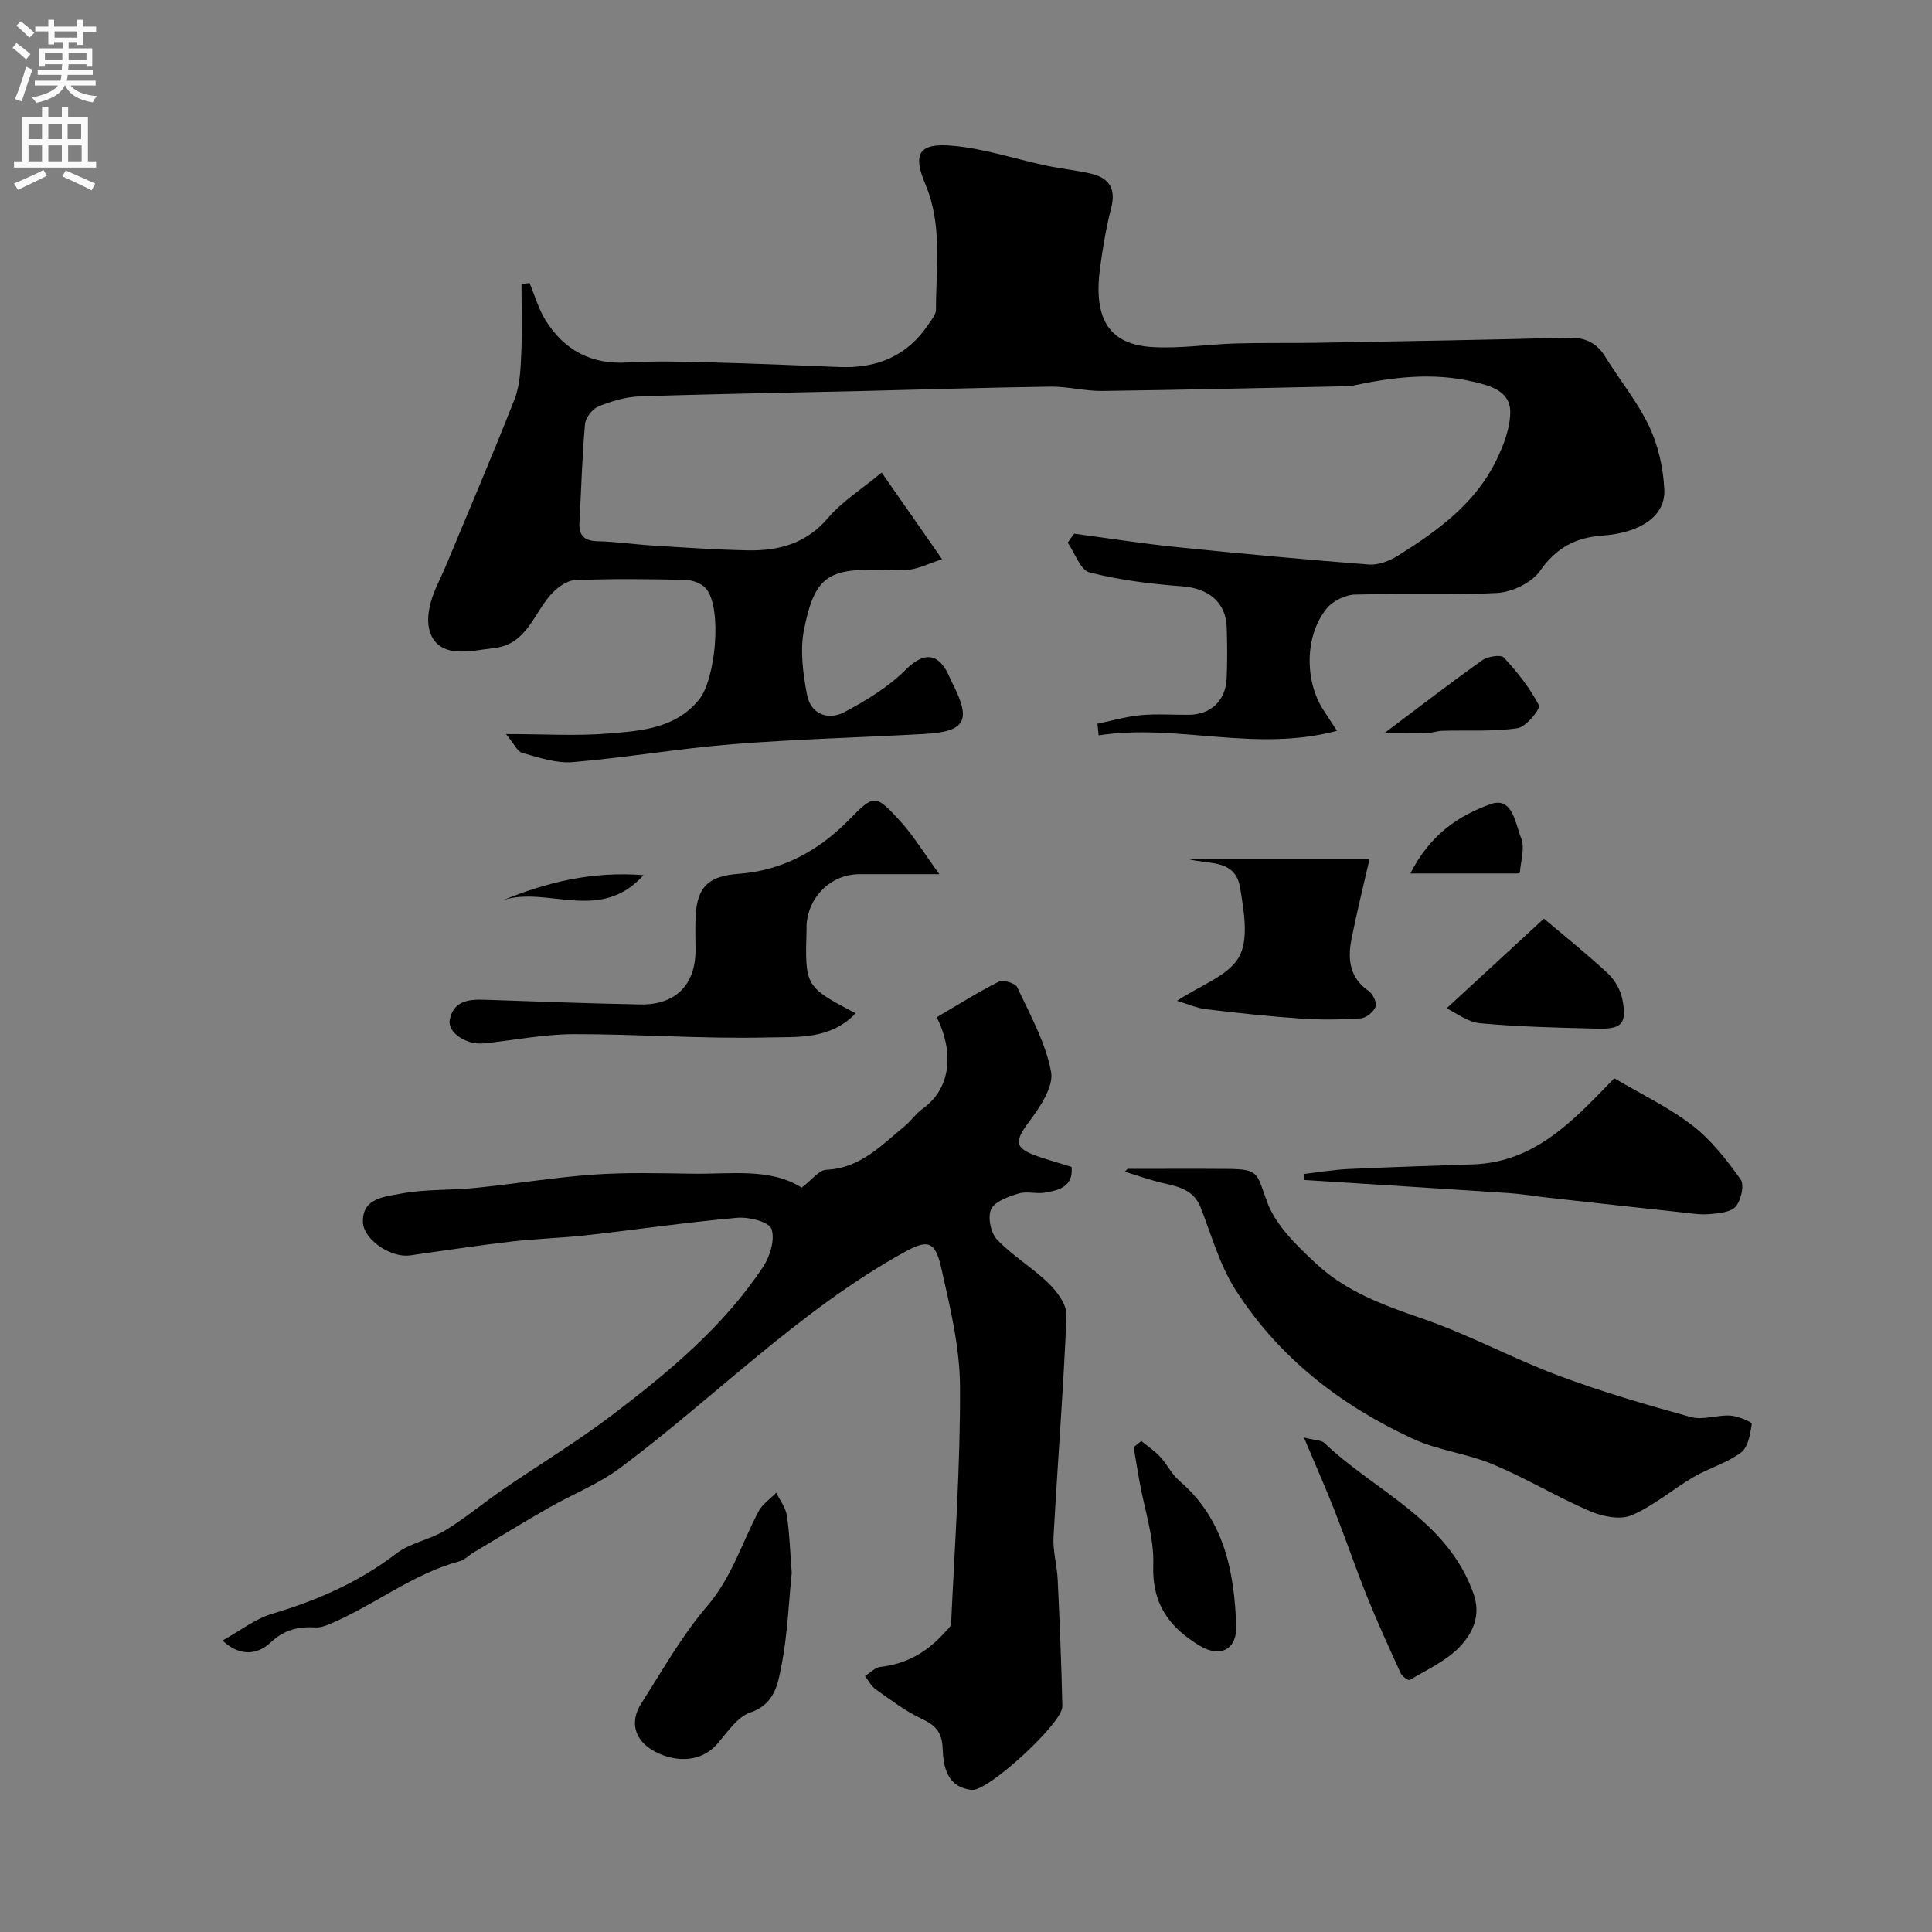 <svg enable-background="new 0 0 400 400" viewBox="0 0 400 400" xmlns="http://www.w3.org/2000/svg"><rect x="0" y="0" width="400" height="400" fill="#808080" stroke="none"/><g fill="#000001"><path d="m276.81 151.31c-17.03 4.54-33.22-1.58-49.34.94-.09-.8-.17-1.61-.26-2.41 2.98-.61 5.93-1.49 8.94-1.77 3.3-.31 6.66-.05 9.99-.08 4.58-.04 7.63-2.93 7.83-7.6.15-3.49.12-7 .01-10.5-.17-5.23-3.79-8.08-9.16-8.49-6.46-.49-12.98-1.29-19.23-2.88-1.91-.49-3.04-4.03-4.53-6.18.44-.62.89-1.23 1.33-1.85 7.09.94 14.17 2.06 21.28 2.78 13.24 1.36 26.49 2.58 39.75 3.61 1.94.15 4.24-.74 5.96-1.81 8.26-5.16 16.15-10.86 20.51-19.97 1.45-3.02 2.76-6.47 2.79-9.73.04-4.39-4.09-5.5-7.57-6.32-8.51-2.02-16.97-.96-25.38.87-.64.14-1.33.05-2 .07-16.49.33-32.98.74-49.48.95-3.6.05-7.21-.94-10.8-.89-13.44.19-26.87.62-40.31.94-14.93.35-29.87.57-44.8 1.09-2.85.1-5.78.99-8.44 2.08-1.25.51-2.66 2.31-2.78 3.63-.6 6.74-.77 13.52-1.15 20.29-.15 2.7.87 3.9 3.72 3.97 3.93.1 7.85.68 11.79.92 6.43.4 12.86.84 19.3.97s12.15-1.39 16.68-6.73c2.89-3.4 6.87-5.87 11.08-9.37 4.31 6.18 8.08 11.6 12.5 17.92-2.76.94-4.58 1.85-6.49 2.14-2.12.32-4.32.11-6.49.07-10.49-.2-13.39 1.32-15.59 12.34-.87 4.35-.22 9.19.64 13.63.76 3.91 4.35 5.27 7.7 3.5 4.54-2.41 9.14-5.2 12.73-8.8 4.15-4.16 7.08-3.03 9.01 1.45.26.6.55 1.19.84 1.77 3.71 7.39 2.42 9.63-6.04 10.1-13.2.73-26.42 1.06-39.59 2.11-11.09.88-22.09 2.79-33.17 3.72-3.43.29-7.04-.97-10.47-1.91-1.01-.28-1.67-1.87-3.35-3.9 8.04 0 14.68.43 21.24-.12 6.75-.57 13.73-.96 18.71-7 3.4-4.13 4.86-18.77 1.5-22.95-.87-1.08-2.78-1.81-4.23-1.85-7.66-.18-15.34-.27-22.99.06-1.72.07-3.72 1.6-4.98 3.01-3.59 4.04-5.03 10.29-11.7 11.04-2.75.31-5.58.96-8.27.64-4.62-.56-6.45-4.62-4.81-10.3.71-2.48 2-4.79 3-7.19 4.8-11.54 9.73-23.03 14.29-34.66 1.1-2.81 1.24-6.08 1.38-9.15.22-4.89.06-9.8.06-14.7.56-.07 1.11-.14 1.67-.21 1.09 2.59 1.85 5.39 3.33 7.74 3.87 6.16 9.43 9.17 16.93 8.71 5.51-.34 11.06-.18 16.59-.04 9.1.24 18.2.6 27.29.98 7.74.32 14.06-2.25 18.45-8.85.63-.94 1.55-2 1.55-3-.01-8.69 1.38-17.52-2.17-25.93-2.67-6.33-1.47-8.65 5.55-8.04 6.58.57 13.01 2.75 19.53 4.13 3.01.64 6.1.94 9.1 1.63 3.75.86 5.32 3.02 4.28 7.08-1.05 4.1-1.76 8.3-2.32 12.5-1.46 10.91 2.22 15.79 10.72 16.34 5.75.37 11.57-.57 17.36-.74 5.66-.17 11.33-.04 16.99-.14 17.27-.31 34.54-.59 51.8-1.05 3.49-.09 5.91.97 7.74 3.95 2.99 4.86 6.7 9.35 9.11 14.46 1.88 3.99 2.91 8.67 3.11 13.09.24 5.3-4.76 8.88-12.76 9.46-5.67.41-9.62 2.53-12.98 7.32-1.72 2.45-5.75 4.38-8.84 4.56-9.8.57-19.66.06-29.48.34-1.99.06-4.52 1.29-5.79 2.82-4.57 5.5-4.7 14.91-.77 21.03.73 1.11 1.43 2.18 2.85 4.36z"/><path d="m165.97 245.89c2.16-1.64 3.58-3.63 5.09-3.7 7.08-.31 11.45-5.1 16.33-9.11 1.28-1.05 2.23-2.53 3.57-3.48 6.23-4.42 6.41-12.17 2.98-19 4.25-2.48 8.45-5.14 12.87-7.37.89-.45 3.41.33 3.8 1.18 2.67 5.71 5.86 11.41 7 17.48.58 3.06-2.24 7.26-4.47 10.24-3.15 4.2-3.17 5.59 1.72 7.28 2.3.79 4.64 1.45 7 2.19.39 4.06-2.57 4.82-5.49 5.32-1.78.31-3.78-.33-5.46.18-2.11.65-4.92 1.61-5.7 3.25-.77 1.62-.08 4.94 1.23 6.31 3.2 3.35 7.34 5.79 10.67 9.05 1.77 1.73 3.79 4.45 3.7 6.65-.63 15.29-1.85 30.56-2.69 45.84-.16 2.9.72 5.85.86 8.79.41 8.76.78 17.52.97 26.29.08 3.45-15.4 17.64-18.72 17.3-5.21-.53-5.92-4.83-6.07-8.63-.14-3.44-1.55-4.79-4.41-6.13-3.37-1.59-6.4-3.92-9.47-6.08-.92-.65-1.48-1.81-2.2-2.73 1.06-.66 2.07-1.77 3.19-1.9 5.32-.58 9.58-3.01 13.11-6.9.59-.65 1.51-1.37 1.54-2.09.75-16.36 1.93-32.73 1.84-49.09-.05-8.21-2.08-16.5-3.9-24.6-1.3-5.79-3-5.76-7.94-3.01-21.67 12.07-38.91 29.88-58.57 44.53-4.48 3.34-9.87 5.43-14.76 8.23-5.23 3-10.38 6.15-15.55 9.25-.98.59-1.84 1.53-2.89 1.81-9.82 2.65-17.73 9.18-26.95 13.03-.88.37-1.88.72-2.8.67-3.58-.19-6.49.4-9.41 3.15-2.07 1.96-5.74 3.45-9.93-.43 3.7-2.05 6.76-4.49 10.25-5.53 9.3-2.77 17.95-6.52 25.73-12.48 2.89-2.22 6.94-2.86 10.12-4.79 4.17-2.54 7.94-5.72 11.98-8.49 7.53-5.17 15.37-9.91 22.63-15.42 11.68-8.88 23-18.27 31.22-30.66 1.44-2.17 2.52-5.72 1.72-7.87-.56-1.49-4.7-2.51-7.11-2.29-10.43.93-20.8 2.45-31.21 3.62-5.07.57-10.19.69-15.27 1.27-6.49.74-12.95 1.74-19.42 2.63-.81.11-1.62.29-2.44.32-3.87.12-9.01-3.51-9.12-6.91-.17-5.04 4.5-5.27 7.57-5.88 5.13-1.01 10.51-.71 15.75-1.24 8.13-.82 16.22-2.17 24.37-2.75 6.8-.48 13.65-.28 20.48-.19 8 .13 16.2-1.25 22.66 2.89z"/><path d="m233.45 242c6.9 0 13.8-.04 20.7.01 6.64.05 6 .91 8.2 6.86 1.81 4.89 6.22 9.12 10.22 12.83 6.15 5.7 13.91 8.56 21.86 11.28 9.64 3.3 18.7 8.26 28.25 11.83 8.95 3.35 18.18 6.04 27.4 8.58 2.49.69 5.44-.47 8.15-.31 1.59.1 4.5 1.32 4.45 1.71-.29 2.09-.75 4.85-2.22 5.94-2.92 2.17-6.65 3.21-9.84 5.08-4.34 2.54-8.25 5.97-12.82 7.91-2.36 1-6.02.27-8.59-.84-6.84-2.94-13.27-6.84-20.13-9.71-5.34-2.24-11.38-2.88-16.61-5.31-14.98-6.94-27.79-16.86-36.73-30.91-3.25-5.11-4.91-11.24-7.16-16.96-1.42-3.62-4.51-4.3-7.76-5.04-2.69-.61-5.3-1.56-7.94-2.36.18-.18.38-.39.57-.59z"/><path d="m177.15 209.79c-5.29 5.54-12.12 4.85-18.17 5-13.41.33-26.85-.71-40.28-.68-6.19.02-12.37 1.28-18.56 1.91-3.59.36-7.51-2.25-7.03-4.83.73-3.94 3.84-4.32 7.18-4.21 10.76.37 21.52.78 32.28.98 7.29.14 11.43-4.09 11.43-11.22 0-2.33-.09-4.67.02-7 .31-6.27 2.82-8.37 8.87-8.82 9-.66 16.53-4.72 22.84-11.14 5.24-5.32 5.43-5.43 10.48.03 2.78 3.01 4.94 6.6 8.28 11.18-6.66 0-11.57 0-16.49 0-5.8 0-10.5 4.41-11 10.33-.03.33 0 .67-.01 1-.34 11.94-.34 11.94 10.16 17.47z"/><path d="m334.22 223.24c5.59 3.31 11.28 6.01 16.15 9.76 3.91 3.01 7.1 7.12 10 11.17.82 1.14.11 4.33-1.01 5.63-1.04 1.21-3.54 1.4-5.43 1.57-1.94.17-3.94-.17-5.9-.38-9.12-.98-18.23-1.99-27.34-3-2.76-.31-5.51-.78-8.27-.97-14.11-.94-28.22-1.82-42.33-2.71-.01-.42-.02-.84-.03-1.27 3.05-.35 6.09-.87 9.15-1.01 8.59-.4 17.19-.66 25.78-.96 12.98-.45 20.9-9.26 29.23-17.83z"/><path d="m245.99 177.86h37.56c-1.19 5.2-2.63 10.93-3.76 16.71-.8 4.09-.34 7.89 3.57 10.6.88.61 1.76 2.44 1.45 3.24-.42 1.09-1.96 2.36-3.09 2.43-4.14.28-8.33.33-12.47.04-6.54-.45-13.07-1.16-19.58-1.94-1.9-.23-3.72-1.06-5.98-1.73 4.97-3.3 10.67-5.21 12.84-9.09 2.06-3.67.99-9.51.24-14.23-.98-6.1-6.43-4.86-10.78-6.03z"/><path d="m163.92 325.61c-.62 6.1-.86 12.87-2.16 19.42-.72 3.66-1.4 7.83-6.41 9.52-2.69.91-4.73 4.06-6.79 6.44-3.86 4.45-9.69 3.62-13.5 1.35-3.59-2.14-4.75-5.79-2.32-9.6 4.37-6.85 8.39-14.05 13.64-20.17 5.08-5.91 7.19-13.03 10.64-19.61.8-1.53 2.44-2.63 3.7-3.92.76 1.58 1.94 3.09 2.19 4.75.57 3.71.67 7.5 1.01 11.82z"/><path d="m269.96 297.62c2.47.61 3.63.55 4.2 1.1 10.59 10.09 25.47 15.87 30.9 31.18 1.63 4.6-.18 8.24-2.81 11.02-2.79 2.95-6.81 4.75-10.38 6.9-.27.16-1.57-.73-1.86-1.38-2.41-5.26-4.82-10.53-6.98-15.9-2.36-5.86-4.39-11.86-6.7-17.74-1.83-4.66-3.86-9.23-6.37-15.18z"/><path d="m299.5 208.76c7.07-6.52 13.42-12.37 20.15-18.57 4.09 3.47 8.81 7.23 13.21 11.32 1.45 1.35 2.66 3.44 3.03 5.37.97 5.12-.07 6.23-5.31 6.09-8.06-.21-16.13-.38-24.15-1.12-2.62-.24-5.07-2.22-6.93-3.09z"/><path d="m236.3 298.35c1.31 1.08 2.76 2.04 3.91 3.27 1.44 1.55 2.38 3.61 3.96 4.96 9.27 7.94 11.36 18.67 11.78 30 .18 4.9-3.27 6.7-7.47 4.2-6.34-3.77-10-8.67-9.71-16.77.2-5.72-1.83-11.52-2.85-17.29-.42-2.37-.81-4.74-1.21-7.11.52-.42 1.06-.84 1.59-1.26z"/><path d="m286.59 151.81c7.47-5.61 13.77-10.48 20.26-15.09 1.14-.81 3.88-1.25 4.5-.59 2.79 3 5.4 6.3 7.27 9.9.37.7-2.66 4.47-4.42 4.73-5.1.75-10.35.39-15.54.54-1.09.03-2.17.45-3.26.48-2.64.08-5.28.03-8.81.03z"/><path d="m292 180.84c4.28-8.39 10.31-12.05 16.56-14.34 4.62-1.7 5.16 4.05 6.37 7.01.83 2.02-.09 4.75-.26 7.17 0 .07-.29.16-.45.16-7 0-14 0-22.22 0z"/><path d="m133.23 181.19c-8.95 10-19.86 2.22-29.02 5.15 8.98-3.64 18.19-5.99 29.02-5.15z"/></g><path d="m2.6 9.9.8-1c.9.7 1.9 1.4 2.9 2.3l-.9 1.1c-1.1-1-2-1.8-2.8-2.4zm.5 10.6c.9-2.1 1.6-4.3 2.3-6.7.4.2.8.4 1.3.6-.7 2.1-1.5 4.3-2.2 6.6zm.3-15.2.9-.9c1 .8 2 1.6 2.8 2.4l-1 1c-.9-.9-1.8-1.7-2.7-2.5zm12.6-1.2h1.2v1.4h2.7v1.1h-2.7v2.7h-1.2v-.6h-1.8v1.3h4.9v3.8h-1.2v-.5h-3.7c0 .4-.1.9-.1 1.2h5.1v1h-5.2c0 .5-.1.9-.2 1.2h6v1h-5.2c1.1 1.3 2.9 2 5.5 2.2-.4.4-.7.8-.9 1.3-2.9-.5-4.8-1.6-5.7-3.5h-.1c-.8 1.7-2.7 2.9-5.9 3.6-.2-.4-.6-.8-.9-1.1 2.8-.6 4.6-1.4 5.4-2.5h-4.8v-1h5.3c.1-.3.2-.7.2-1.2h-4.9v-1h5c0-.4 0-.8.1-1.2h-3.6v.5h-1.2v-3.8h4.9v-1.3h-1.8v.5h-1.2v-2.7h-2.7v-1h2.7v-1.4h1.2v1.4h4.8zm-6.7 8.3h3.6c0-.4 0-.9 0-1.4h-3.6zm1.9-4.6h4.8v-1.3h-4.7v1.3zm6.7 3.2h-3.7v1.4h3.7v-2.4z" fill="#fafafb"/><path d="m8.7 22.1h1.3v2.2h2.8v-2.2h1.3v2.2h4.1v9.1h1.7v1.3h-17v-1.3h1.7v-9.1h4.1zm.3 13.1.7 1.2c-1.8.9-3.8 1.9-6 2.9-.2-.4-.5-.8-.8-1.3 2.3-1 4.4-1.9 6.1-2.8zm-3.1-6.4h2.8v-3.2h-2.8zm0 4.6h2.8v-3.3h-2.8zm4.1-4.6h2.8v-3.2h-2.8zm0 4.6h2.8v-3.3h-2.8zm3.6 1.9c2.1.9 4.1 1.8 6.1 2.7l-.7 1.4c-2.2-1.1-4.2-2-6.1-2.9zm3.2-9.7h-2.8v3.2h2.8zm-2.7 7.8h2.8v-3.3h-2.8z" fill="#fafafb"/></svg>